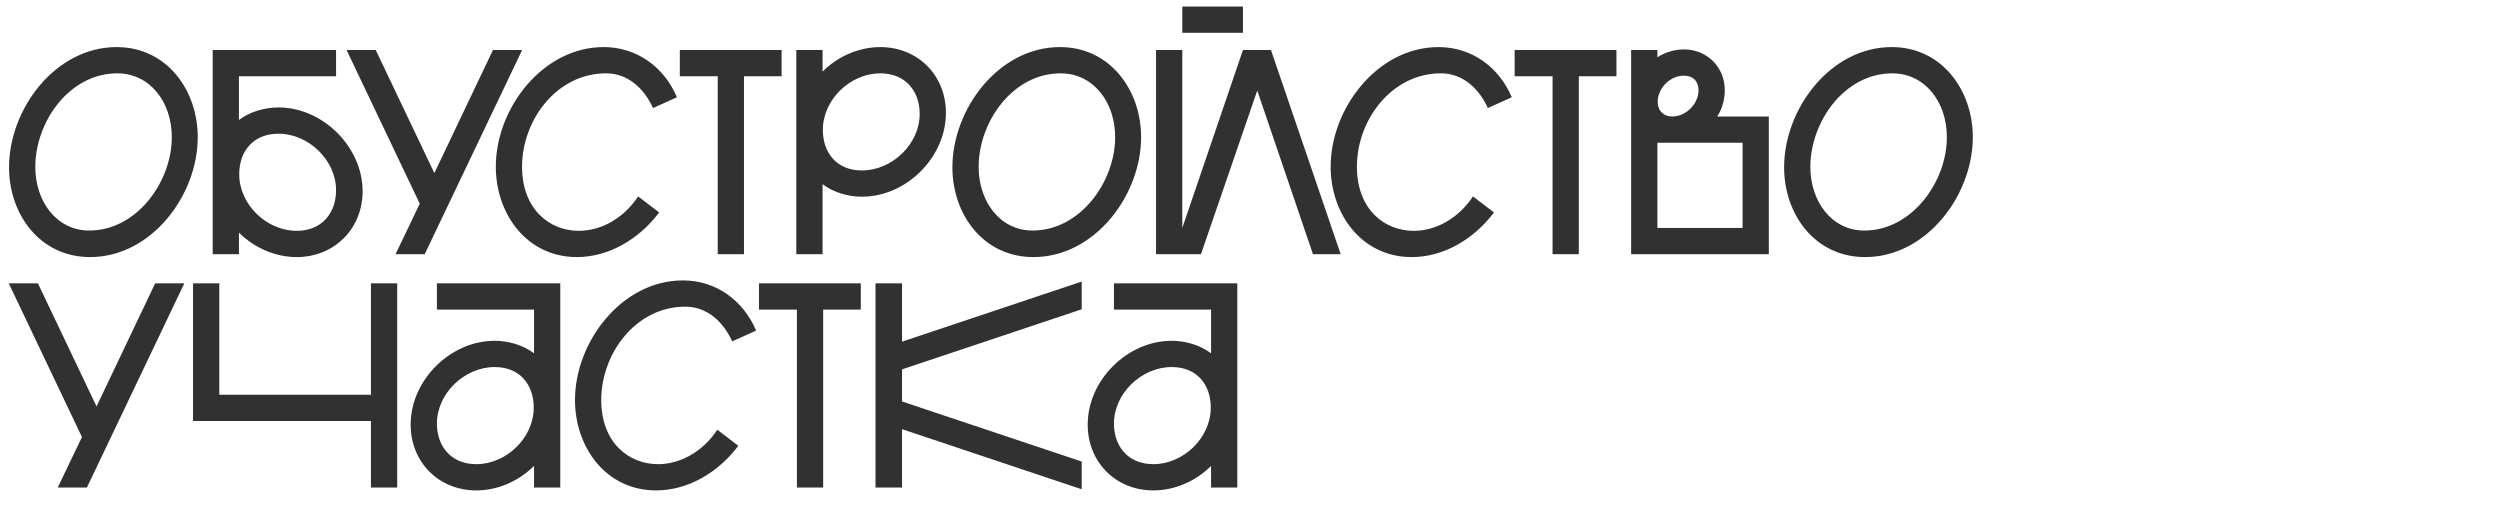 <?xml version="1.0" encoding="UTF-8"?> <svg xmlns="http://www.w3.org/2000/svg" width="600" height="126" viewBox="0 0 600 126" fill="none"><path d="M28 11.3C40.04 11.3 47.46 21.66 47.46 32.93C47.46 46.86 36.33 61.7 21.63 61.7C9.59 61.7 2.17 51.48 2.17 40.14C2.17 26.21 13.23 11.3 28 11.3ZM28.14 17.6C16.66 17.6 8.47 29.22 8.47 40.07C8.47 48.33 13.58 55.33 21.42 55.33C32.83 55.33 41.23 43.64 41.23 32.93C41.23 24.39 35.91 17.6 28.14 17.6ZM71.205 55.4C77.295 55.4 80.655 51.06 80.655 45.67C80.655 38.39 74.005 32.09 66.865 32.09C60.705 32.09 57.415 36.36 57.415 41.82C57.415 49.1 63.995 55.4 71.205 55.4ZM80.655 12V18.3H57.345V28.8C60.005 26.77 63.575 25.79 66.865 25.79C77.505 25.79 87.025 35.31 87.025 45.88C87.025 54.98 80.165 61.7 71.205 61.7C66.235 61.7 61.125 59.6 57.345 55.82V61H51.045V12H80.655ZM118.314 12H125.314L101.934 61H94.934L100.744 48.89L83.174 12H90.174L104.244 41.54L118.314 12ZM162.465 23.34L156.725 25.93C154.625 21.31 150.775 17.6 145.455 17.6C133.625 17.6 125.295 28.8 125.295 40C125.295 50.15 131.805 55.4 138.945 55.4C144.125 55.4 149.585 52.53 153.155 47.14L158.195 50.99C153.295 57.5 146.015 61.7 138.455 61.7C126.415 61.7 118.995 51.34 118.995 40C118.995 26.07 130.195 11.3 144.895 11.3C152.805 11.3 159.385 16.06 162.465 23.34ZM163.155 12H187.585V18.3H178.555V61H172.255V18.3H163.155V12ZM211.274 17.6C204.064 17.6 197.484 23.9 197.484 31.18C197.484 36.64 200.774 40.91 206.864 40.91C214.074 40.91 220.724 34.61 220.724 27.33C220.724 21.94 217.364 17.6 211.274 17.6ZM197.414 44.2V61H191.114V12H197.414V17.18C201.194 13.4 206.304 11.3 211.274 11.3C220.234 11.3 227.024 18.02 227.024 27.12C227.024 37.69 217.574 47.21 206.864 47.21C203.644 47.21 200.074 46.23 197.414 44.2ZM254.406 11.3C266.446 11.3 273.866 21.66 273.866 32.93C273.866 46.86 262.736 61.7 248.036 61.7C235.996 61.7 228.576 51.48 228.576 40.14C228.576 26.21 239.636 11.3 254.406 11.3ZM254.546 17.6C243.066 17.6 234.876 29.22 234.876 40.07C234.876 48.33 239.986 55.33 247.826 55.33C259.236 55.33 267.636 43.64 267.636 32.93C267.636 24.39 262.316 17.6 254.546 17.6ZM277.452 12H283.752V54.7L298.312 12H305.032L321.762 61H315.112L301.742 21.73L288.232 61H277.452V12ZM283.752 7.87V1.57H298.312V7.87H283.752ZM362.826 23.34L357.086 25.93C354.986 21.31 351.136 17.6 345.816 17.6C333.986 17.6 325.656 28.8 325.656 40C325.656 50.15 332.166 55.4 339.306 55.4C344.486 55.4 349.946 52.53 353.516 47.14L358.556 50.99C353.656 57.5 346.376 61.7 338.816 61.7C326.776 61.7 319.356 51.34 319.356 40C319.356 26.07 330.556 11.3 345.256 11.3C353.166 11.3 359.746 16.06 362.826 23.34ZM363.516 12H387.946V18.3H378.916V61H372.616V18.3H363.516V12ZM397.775 54.7H418.215V34.26H397.775V54.7ZM404.145 18.16C400.785 18.16 397.845 21.17 397.845 24.46C397.845 26.49 399.175 27.96 401.345 27.96C404.635 27.96 407.645 24.95 407.645 21.66C407.645 19.56 406.385 18.16 404.145 18.16ZM412.125 27.96H424.515V61H391.475V12H397.775V13.75C399.735 12.49 401.905 11.86 404.145 11.86C409.675 11.86 413.945 16.06 413.945 21.66C413.945 23.83 413.315 26.21 412.125 27.96ZM454.016 11.3C466.056 11.3 473.476 21.66 473.476 32.93C473.476 46.86 462.346 61.7 447.646 61.7C435.606 61.7 428.186 51.48 428.186 40.14C428.186 26.21 439.246 11.3 454.016 11.3ZM454.156 17.6C442.676 17.6 434.486 29.22 434.486 40.07C434.486 48.33 439.596 55.33 447.436 55.33C458.846 55.33 467.246 43.64 467.246 32.93C467.246 24.39 461.926 17.6 454.156 17.6ZM37.24 68H44.24L20.86 117H13.86L19.67 104.89L2.1 68H9.1L23.17 97.54L37.24 68ZM89.028 68H95.329V117H89.028V101.04H46.328V68H52.629V94.74H89.028V68ZM114.307 111.4C121.517 111.4 128.097 105.1 128.097 97.82C128.097 92.36 124.807 88.09 118.717 88.09C111.507 88.09 104.857 94.39 104.857 101.67C104.857 107.06 108.217 111.4 114.307 111.4ZM104.857 74.3V68H134.467V117H128.167V111.82C124.387 115.6 119.277 117.7 114.307 117.7C105.347 117.7 98.557 110.98 98.557 101.88C98.557 91.31 108.007 81.79 118.717 81.79C121.937 81.79 125.507 82.77 128.167 84.8V74.3H104.857ZM181.468 79.34L175.728 81.93C173.628 77.31 169.778 73.6 164.458 73.6C152.628 73.6 144.298 84.8 144.298 96C144.298 106.15 150.808 111.4 157.948 111.4C163.128 111.4 168.588 108.53 172.158 103.14L177.198 106.99C172.298 113.5 165.018 117.7 157.458 117.7C145.418 117.7 137.998 107.34 137.998 96C137.998 82.07 149.198 67.3 163.898 67.3C171.808 67.3 178.388 72.06 181.468 79.34ZM182.159 68H206.589V74.3H197.559V117H191.259V74.3H182.159V68ZM259.608 67.58V74.23L216.488 88.65V96.35L259.608 110.77V117.42L216.488 103V117H210.118V68H216.488V82L259.608 67.58ZM276.797 111.4C284.007 111.4 290.587 105.1 290.587 97.82C290.587 92.36 287.297 88.09 281.207 88.09C273.997 88.09 267.347 94.39 267.347 101.67C267.347 107.06 270.707 111.4 276.797 111.4ZM267.347 74.3V68H296.957V117H290.657V111.82C286.877 115.6 281.767 117.7 276.797 117.7C267.837 117.7 261.047 110.98 261.047 101.88C261.047 91.31 270.497 81.79 281.207 81.79C284.427 81.79 287.997 82.77 290.657 84.8V74.3H267.347Z" fill="#313131"></path></svg> 